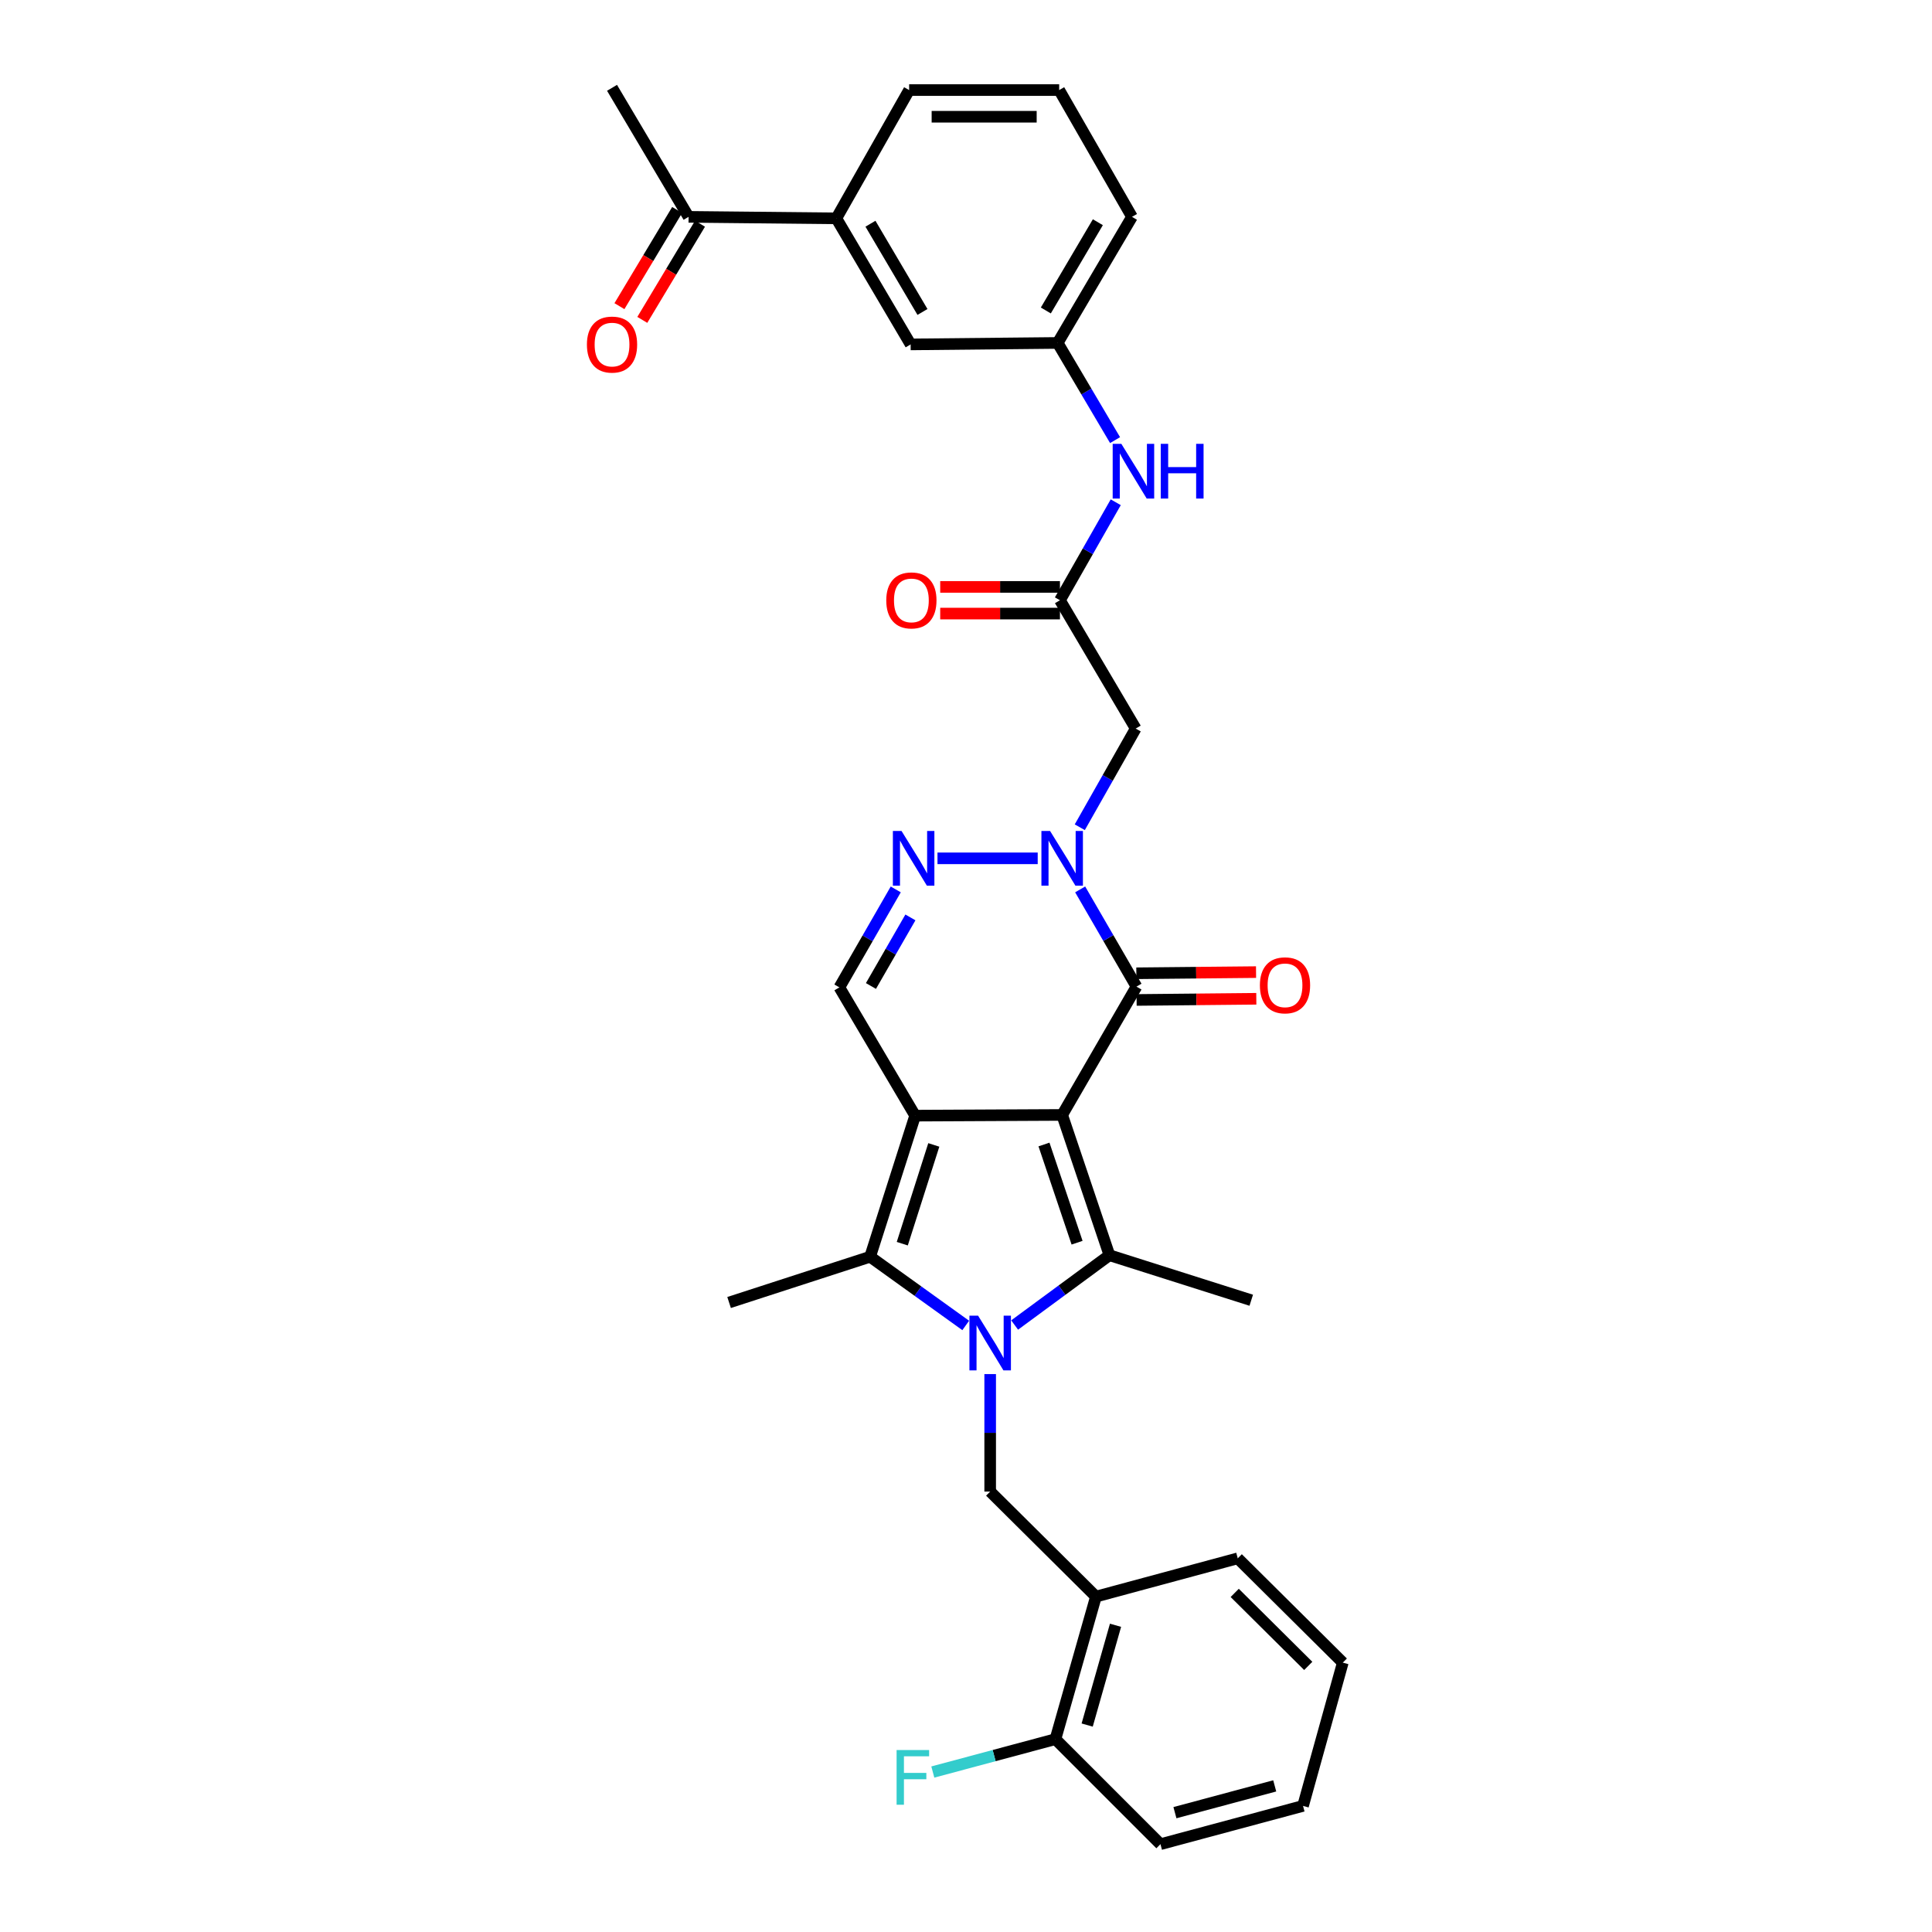 <?xml version='1.0' encoding='iso-8859-1'?>
<svg version='1.1' baseProfile='full'
              xmlns='http://www.w3.org/2000/svg'
                      xmlns:rdkit='http://www.rdkit.org/xml'
                      xmlns:xlink='http://www.w3.org/1999/xlink'
                  xml:space='preserve'
width='1000px' height='1000px' viewBox='0 0 1000 1000'>
<!-- END OF HEADER -->
<rect style='opacity:1.0;fill:#FFFFFF;stroke:none' width='1000' height='1000' x='0' y='0'> </rect>
<path class='bond-0' d='M 549.777,577.088 L 473.678,577.457' style='fill:none;fill-rule:evenodd;stroke:#000000;stroke-width:6px;stroke-linecap:butt;stroke-linejoin:miter;stroke-opacity:1' />
<path class='bond-2' d='M 549.777,577.088 L 574.245,649.705' style='fill:none;fill-rule:evenodd;stroke:#000000;stroke-width:6px;stroke-linecap:butt;stroke-linejoin:miter;stroke-opacity:1' />
<path class='bond-2' d='M 540.363,592.39 L 557.491,643.221' style='fill:none;fill-rule:evenodd;stroke:#000000;stroke-width:6px;stroke-linecap:butt;stroke-linejoin:miter;stroke-opacity:1' />
<path class='bond-4' d='M 549.777,577.088 L 588.236,510.67' style='fill:none;fill-rule:evenodd;stroke:#000000;stroke-width:6px;stroke-linecap:butt;stroke-linejoin:miter;stroke-opacity:1' />
<path class='bond-3' d='M 473.678,577.457 L 450.367,650.487' style='fill:none;fill-rule:evenodd;stroke:#000000;stroke-width:6px;stroke-linecap:butt;stroke-linejoin:miter;stroke-opacity:1' />
<path class='bond-3' d='M 483.334,592.61 L 467.017,643.731' style='fill:none;fill-rule:evenodd;stroke:#000000;stroke-width:6px;stroke-linecap:butt;stroke-linejoin:miter;stroke-opacity:1' />
<path class='bond-7' d='M 473.678,577.457 L 434.458,511.069' style='fill:none;fill-rule:evenodd;stroke:#000000;stroke-width:6px;stroke-linecap:butt;stroke-linejoin:miter;stroke-opacity:1' />
<path class='bond-1' d='M 525.17,685.829 L 549.708,667.767' style='fill:none;fill-rule:evenodd;stroke:#0000FF;stroke-width:6px;stroke-linecap:butt;stroke-linejoin:miter;stroke-opacity:1' />
<path class='bond-1' d='M 549.708,667.767 L 574.245,649.705' style='fill:none;fill-rule:evenodd;stroke:#000000;stroke-width:6px;stroke-linecap:butt;stroke-linejoin:miter;stroke-opacity:1' />
<path class='bond-8' d='M 512.513,711.227 L 512.513,741.63' style='fill:none;fill-rule:evenodd;stroke:#0000FF;stroke-width:6px;stroke-linecap:butt;stroke-linejoin:miter;stroke-opacity:1' />
<path class='bond-8' d='M 512.513,741.63 L 512.513,772.034' style='fill:none;fill-rule:evenodd;stroke:#000000;stroke-width:6px;stroke-linecap:butt;stroke-linejoin:miter;stroke-opacity:1' />
<path class='bond-33' d='M 499.86,686.052 L 475.114,668.27' style='fill:none;fill-rule:evenodd;stroke:#0000FF;stroke-width:6px;stroke-linecap:butt;stroke-linejoin:miter;stroke-opacity:1' />
<path class='bond-33' d='M 475.114,668.27 L 450.367,650.487' style='fill:none;fill-rule:evenodd;stroke:#000000;stroke-width:6px;stroke-linecap:butt;stroke-linejoin:miter;stroke-opacity:1' />
<path class='bond-21' d='M 574.245,649.705 L 647.644,673' style='fill:none;fill-rule:evenodd;stroke:#000000;stroke-width:6px;stroke-linecap:butt;stroke-linejoin:miter;stroke-opacity:1' />
<path class='bond-22' d='M 450.367,650.487 L 377.375,674.174' style='fill:none;fill-rule:evenodd;stroke:#000000;stroke-width:6px;stroke-linecap:butt;stroke-linejoin:miter;stroke-opacity:1' />
<path class='bond-5' d='M 588.236,510.67 L 573.663,485.511' style='fill:none;fill-rule:evenodd;stroke:#000000;stroke-width:6px;stroke-linecap:butt;stroke-linejoin:miter;stroke-opacity:1' />
<path class='bond-5' d='M 573.663,485.511 L 559.09,460.352' style='fill:none;fill-rule:evenodd;stroke:#0000FF;stroke-width:6px;stroke-linecap:butt;stroke-linejoin:miter;stroke-opacity:1' />
<path class='bond-14' d='M 588.304,517.573 L 619.284,517.27' style='fill:none;fill-rule:evenodd;stroke:#000000;stroke-width:6px;stroke-linecap:butt;stroke-linejoin:miter;stroke-opacity:1' />
<path class='bond-14' d='M 619.284,517.27 L 650.263,516.967' style='fill:none;fill-rule:evenodd;stroke:#FF0000;stroke-width:6px;stroke-linecap:butt;stroke-linejoin:miter;stroke-opacity:1' />
<path class='bond-14' d='M 588.169,503.767 L 619.149,503.464' style='fill:none;fill-rule:evenodd;stroke:#000000;stroke-width:6px;stroke-linecap:butt;stroke-linejoin:miter;stroke-opacity:1' />
<path class='bond-14' d='M 619.149,503.464 L 650.128,503.161' style='fill:none;fill-rule:evenodd;stroke:#FF0000;stroke-width:6px;stroke-linecap:butt;stroke-linejoin:miter;stroke-opacity:1' />
<path class='bond-6' d='M 537.115,444.274 L 485.241,444.274' style='fill:none;fill-rule:evenodd;stroke:#0000FF;stroke-width:6px;stroke-linecap:butt;stroke-linejoin:miter;stroke-opacity:1' />
<path class='bond-9' d='M 558.894,428.184 L 573.366,402.644' style='fill:none;fill-rule:evenodd;stroke:#0000FF;stroke-width:6px;stroke-linecap:butt;stroke-linejoin:miter;stroke-opacity:1' />
<path class='bond-9' d='M 573.366,402.644 L 587.838,377.103' style='fill:none;fill-rule:evenodd;stroke:#000000;stroke-width:6px;stroke-linecap:butt;stroke-linejoin:miter;stroke-opacity:1' />
<path class='bond-32' d='M 463.638,460.361 L 449.048,485.715' style='fill:none;fill-rule:evenodd;stroke:#0000FF;stroke-width:6px;stroke-linecap:butt;stroke-linejoin:miter;stroke-opacity:1' />
<path class='bond-32' d='M 449.048,485.715 L 434.458,511.069' style='fill:none;fill-rule:evenodd;stroke:#000000;stroke-width:6px;stroke-linecap:butt;stroke-linejoin:miter;stroke-opacity:1' />
<path class='bond-32' d='M 471.228,474.853 L 461.015,492.601' style='fill:none;fill-rule:evenodd;stroke:#0000FF;stroke-width:6px;stroke-linecap:butt;stroke-linejoin:miter;stroke-opacity:1' />
<path class='bond-32' d='M 461.015,492.601 L 450.802,510.349' style='fill:none;fill-rule:evenodd;stroke:#000000;stroke-width:6px;stroke-linecap:butt;stroke-linejoin:miter;stroke-opacity:1' />
<path class='bond-11' d='M 512.513,772.034 L 567.258,826.395' style='fill:none;fill-rule:evenodd;stroke:#000000;stroke-width:6px;stroke-linecap:butt;stroke-linejoin:miter;stroke-opacity:1' />
<path class='bond-10' d='M 587.838,377.103 L 548.626,310.685' style='fill:none;fill-rule:evenodd;stroke:#000000;stroke-width:6px;stroke-linecap:butt;stroke-linejoin:miter;stroke-opacity:1' />
<path class='bond-12' d='M 548.626,310.685 L 563.066,285.328' style='fill:none;fill-rule:evenodd;stroke:#000000;stroke-width:6px;stroke-linecap:butt;stroke-linejoin:miter;stroke-opacity:1' />
<path class='bond-12' d='M 563.066,285.328 L 577.506,259.972' style='fill:none;fill-rule:evenodd;stroke:#0000FF;stroke-width:6px;stroke-linecap:butt;stroke-linejoin:miter;stroke-opacity:1' />
<path class='bond-19' d='M 548.626,303.781 L 517.639,303.781' style='fill:none;fill-rule:evenodd;stroke:#000000;stroke-width:6px;stroke-linecap:butt;stroke-linejoin:miter;stroke-opacity:1' />
<path class='bond-19' d='M 517.639,303.781 L 486.652,303.781' style='fill:none;fill-rule:evenodd;stroke:#FF0000;stroke-width:6px;stroke-linecap:butt;stroke-linejoin:miter;stroke-opacity:1' />
<path class='bond-19' d='M 548.626,317.588 L 517.639,317.588' style='fill:none;fill-rule:evenodd;stroke:#000000;stroke-width:6px;stroke-linecap:butt;stroke-linejoin:miter;stroke-opacity:1' />
<path class='bond-19' d='M 517.639,317.588 L 486.652,317.588' style='fill:none;fill-rule:evenodd;stroke:#FF0000;stroke-width:6px;stroke-linecap:butt;stroke-linejoin:miter;stroke-opacity:1' />
<path class='bond-17' d='M 567.258,826.395 L 546.294,900.185' style='fill:none;fill-rule:evenodd;stroke:#000000;stroke-width:6px;stroke-linecap:butt;stroke-linejoin:miter;stroke-opacity:1' />
<path class='bond-17' d='M 577.394,841.236 L 562.72,892.889' style='fill:none;fill-rule:evenodd;stroke:#000000;stroke-width:6px;stroke-linecap:butt;stroke-linejoin:miter;stroke-opacity:1' />
<path class='bond-24' d='M 567.258,826.395 L 640.657,806.589' style='fill:none;fill-rule:evenodd;stroke:#000000;stroke-width:6px;stroke-linecap:butt;stroke-linejoin:miter;stroke-opacity:1' />
<path class='bond-18' d='M 577.16,227.802 L 562.302,202.652' style='fill:none;fill-rule:evenodd;stroke:#0000FF;stroke-width:6px;stroke-linecap:butt;stroke-linejoin:miter;stroke-opacity:1' />
<path class='bond-18' d='M 562.302,202.652 L 547.445,177.502' style='fill:none;fill-rule:evenodd;stroke:#000000;stroke-width:6px;stroke-linecap:butt;stroke-linejoin:miter;stroke-opacity:1' />
<path class='bond-13' d='M 432.886,113.024 L 471.346,178.269' style='fill:none;fill-rule:evenodd;stroke:#000000;stroke-width:6px;stroke-linecap:butt;stroke-linejoin:miter;stroke-opacity:1' />
<path class='bond-13' d='M 450.549,115.799 L 477.471,161.471' style='fill:none;fill-rule:evenodd;stroke:#000000;stroke-width:6px;stroke-linecap:butt;stroke-linejoin:miter;stroke-opacity:1' />
<path class='bond-15' d='M 432.886,113.024 L 356.404,112.241' style='fill:none;fill-rule:evenodd;stroke:#000000;stroke-width:6px;stroke-linecap:butt;stroke-linejoin:miter;stroke-opacity:1' />
<path class='bond-35' d='M 432.886,113.024 L 470.571,46.62' style='fill:none;fill-rule:evenodd;stroke:#000000;stroke-width:6px;stroke-linecap:butt;stroke-linejoin:miter;stroke-opacity:1' />
<path class='bond-20' d='M 350.484,108.69 L 335.549,133.581' style='fill:none;fill-rule:evenodd;stroke:#000000;stroke-width:6px;stroke-linecap:butt;stroke-linejoin:miter;stroke-opacity:1' />
<path class='bond-20' d='M 335.549,133.581 L 320.613,158.472' style='fill:none;fill-rule:evenodd;stroke:#FF0000;stroke-width:6px;stroke-linecap:butt;stroke-linejoin:miter;stroke-opacity:1' />
<path class='bond-20' d='M 362.323,115.793 L 347.388,140.685' style='fill:none;fill-rule:evenodd;stroke:#000000;stroke-width:6px;stroke-linecap:butt;stroke-linejoin:miter;stroke-opacity:1' />
<path class='bond-20' d='M 347.388,140.685 L 332.453,165.576' style='fill:none;fill-rule:evenodd;stroke:#FF0000;stroke-width:6px;stroke-linecap:butt;stroke-linejoin:miter;stroke-opacity:1' />
<path class='bond-28' d='M 356.404,112.241 L 316.786,45.455' style='fill:none;fill-rule:evenodd;stroke:#000000;stroke-width:6px;stroke-linecap:butt;stroke-linejoin:miter;stroke-opacity:1' />
<path class='bond-16' d='M 471.346,178.269 L 547.445,177.502' style='fill:none;fill-rule:evenodd;stroke:#000000;stroke-width:6px;stroke-linecap:butt;stroke-linejoin:miter;stroke-opacity:1' />
<path class='bond-23' d='M 546.294,900.185 L 514.56,908.695' style='fill:none;fill-rule:evenodd;stroke:#000000;stroke-width:6px;stroke-linecap:butt;stroke-linejoin:miter;stroke-opacity:1' />
<path class='bond-23' d='M 514.56,908.695 L 482.827,917.204' style='fill:none;fill-rule:evenodd;stroke:#33CCCC;stroke-width:6px;stroke-linecap:butt;stroke-linejoin:miter;stroke-opacity:1' />
<path class='bond-29' d='M 546.294,900.185 L 600.655,954.545' style='fill:none;fill-rule:evenodd;stroke:#000000;stroke-width:6px;stroke-linecap:butt;stroke-linejoin:miter;stroke-opacity:1' />
<path class='bond-27' d='M 547.445,177.502 L 585.912,112.241' style='fill:none;fill-rule:evenodd;stroke:#000000;stroke-width:6px;stroke-linecap:butt;stroke-linejoin:miter;stroke-opacity:1' />
<path class='bond-27' d='M 541.321,160.702 L 568.248,115.02' style='fill:none;fill-rule:evenodd;stroke:#000000;stroke-width:6px;stroke-linecap:butt;stroke-linejoin:miter;stroke-opacity:1' />
<path class='bond-30' d='M 640.657,806.589 L 695.033,860.567' style='fill:none;fill-rule:evenodd;stroke:#000000;stroke-width:6px;stroke-linecap:butt;stroke-linejoin:miter;stroke-opacity:1' />
<path class='bond-30' d='M 639.086,824.485 L 677.149,862.269' style='fill:none;fill-rule:evenodd;stroke:#000000;stroke-width:6px;stroke-linecap:butt;stroke-linejoin:miter;stroke-opacity:1' />
<path class='bond-25' d='M 470.571,46.62 L 548.227,46.62' style='fill:none;fill-rule:evenodd;stroke:#000000;stroke-width:6px;stroke-linecap:butt;stroke-linejoin:miter;stroke-opacity:1' />
<path class='bond-25' d='M 482.22,60.427 L 536.579,60.427' style='fill:none;fill-rule:evenodd;stroke:#000000;stroke-width:6px;stroke-linecap:butt;stroke-linejoin:miter;stroke-opacity:1' />
<path class='bond-26' d='M 548.227,46.62 L 585.912,112.241' style='fill:none;fill-rule:evenodd;stroke:#000000;stroke-width:6px;stroke-linecap:butt;stroke-linejoin:miter;stroke-opacity:1' />
<path class='bond-34' d='M 600.655,954.545 L 674.445,934.733' style='fill:none;fill-rule:evenodd;stroke:#000000;stroke-width:6px;stroke-linecap:butt;stroke-linejoin:miter;stroke-opacity:1' />
<path class='bond-34' d='M 608.143,938.239 L 659.796,924.37' style='fill:none;fill-rule:evenodd;stroke:#000000;stroke-width:6px;stroke-linecap:butt;stroke-linejoin:miter;stroke-opacity:1' />
<path class='bond-31' d='M 695.033,860.567 L 674.445,934.733' style='fill:none;fill-rule:evenodd;stroke:#000000;stroke-width:6px;stroke-linecap:butt;stroke-linejoin:miter;stroke-opacity:1' />
<path  class='atom-2' d='M 506.253 680.985
L 515.533 695.985
Q 516.453 697.465, 517.933 700.145
Q 519.413 702.825, 519.493 702.985
L 519.493 680.985
L 523.253 680.985
L 523.253 709.305
L 519.373 709.305
L 509.413 692.905
Q 508.253 690.985, 507.013 688.785
Q 505.813 686.585, 505.453 685.905
L 505.453 709.305
L 501.773 709.305
L 501.773 680.985
L 506.253 680.985
' fill='#0000FF'/>
<path  class='atom-6' d='M 543.517 430.114
L 552.797 445.114
Q 553.717 446.594, 555.197 449.274
Q 556.677 451.954, 556.757 452.114
L 556.757 430.114
L 560.517 430.114
L 560.517 458.434
L 556.637 458.434
L 546.677 442.034
Q 545.517 440.114, 544.277 437.914
Q 543.077 435.714, 542.717 435.034
L 542.717 458.434
L 539.037 458.434
L 539.037 430.114
L 543.517 430.114
' fill='#0000FF'/>
<path  class='atom-7' d='M 466.635 430.114
L 475.915 445.114
Q 476.835 446.594, 478.315 449.274
Q 479.795 451.954, 479.875 452.114
L 479.875 430.114
L 483.635 430.114
L 483.635 458.434
L 479.755 458.434
L 469.795 442.034
Q 468.635 440.114, 467.395 437.914
Q 466.195 435.714, 465.835 435.034
L 465.835 458.434
L 462.155 458.434
L 462.155 430.114
L 466.635 430.114
' fill='#0000FF'/>
<path  class='atom-13' d='M 580.404 229.73
L 589.684 244.73
Q 590.604 246.21, 592.084 248.89
Q 593.564 251.57, 593.644 251.73
L 593.644 229.73
L 597.404 229.73
L 597.404 258.05
L 593.524 258.05
L 583.564 241.65
Q 582.404 239.73, 581.164 237.53
Q 579.964 235.33, 579.604 234.65
L 579.604 258.05
L 575.924 258.05
L 575.924 229.73
L 580.404 229.73
' fill='#0000FF'/>
<path  class='atom-13' d='M 600.804 229.73
L 604.644 229.73
L 604.644 241.77
L 619.124 241.77
L 619.124 229.73
L 622.964 229.73
L 622.964 258.05
L 619.124 258.05
L 619.124 244.97
L 604.644 244.97
L 604.644 258.05
L 600.804 258.05
L 600.804 229.73
' fill='#0000FF'/>
<path  class='atom-15' d='M 652.118 509.998
Q 652.118 503.198, 655.478 499.398
Q 658.838 495.598, 665.118 495.598
Q 671.398 495.598, 674.758 499.398
Q 678.118 503.198, 678.118 509.998
Q 678.118 516.878, 674.718 520.798
Q 671.318 524.678, 665.118 524.678
Q 658.878 524.678, 655.478 520.798
Q 652.118 516.918, 652.118 509.998
M 665.118 521.478
Q 669.438 521.478, 671.758 518.598
Q 674.118 515.678, 674.118 509.998
Q 674.118 504.438, 671.758 501.638
Q 669.438 498.798, 665.118 498.798
Q 660.798 498.798, 658.438 501.598
Q 656.118 504.398, 656.118 509.998
Q 656.118 515.718, 658.438 518.598
Q 660.798 521.478, 665.118 521.478
' fill='#FF0000'/>
<path  class='atom-20' d='M 458.729 310.765
Q 458.729 303.965, 462.089 300.165
Q 465.449 296.365, 471.729 296.365
Q 478.009 296.365, 481.369 300.165
Q 484.729 303.965, 484.729 310.765
Q 484.729 317.645, 481.329 321.565
Q 477.929 325.445, 471.729 325.445
Q 465.489 325.445, 462.089 321.565
Q 458.729 317.685, 458.729 310.765
M 471.729 322.245
Q 476.049 322.245, 478.369 319.365
Q 480.729 316.445, 480.729 310.765
Q 480.729 305.205, 478.369 302.405
Q 476.049 299.565, 471.729 299.565
Q 467.409 299.565, 465.049 302.365
Q 462.729 305.165, 462.729 310.765
Q 462.729 316.485, 465.049 319.365
Q 467.409 322.245, 471.729 322.245
' fill='#FF0000'/>
<path  class='atom-21' d='M 303.786 178.349
Q 303.786 171.549, 307.146 167.749
Q 310.506 163.949, 316.786 163.949
Q 323.066 163.949, 326.426 167.749
Q 329.786 171.549, 329.786 178.349
Q 329.786 185.229, 326.386 189.149
Q 322.986 193.029, 316.786 193.029
Q 310.546 193.029, 307.146 189.149
Q 303.786 185.269, 303.786 178.349
M 316.786 189.829
Q 321.106 189.829, 323.426 186.949
Q 325.786 184.029, 325.786 178.349
Q 325.786 172.789, 323.426 169.989
Q 321.106 167.149, 316.786 167.149
Q 312.466 167.149, 310.106 169.949
Q 307.786 172.749, 307.786 178.349
Q 307.786 184.069, 310.106 186.949
Q 312.466 189.829, 316.786 189.829
' fill='#FF0000'/>
<path  class='atom-24' d='M 464.076 905.815
L 480.916 905.815
L 480.916 909.055
L 467.876 909.055
L 467.876 917.655
L 479.476 917.655
L 479.476 920.935
L 467.876 920.935
L 467.876 934.135
L 464.076 934.135
L 464.076 905.815
' fill='#33CCCC'/>
</svg>
